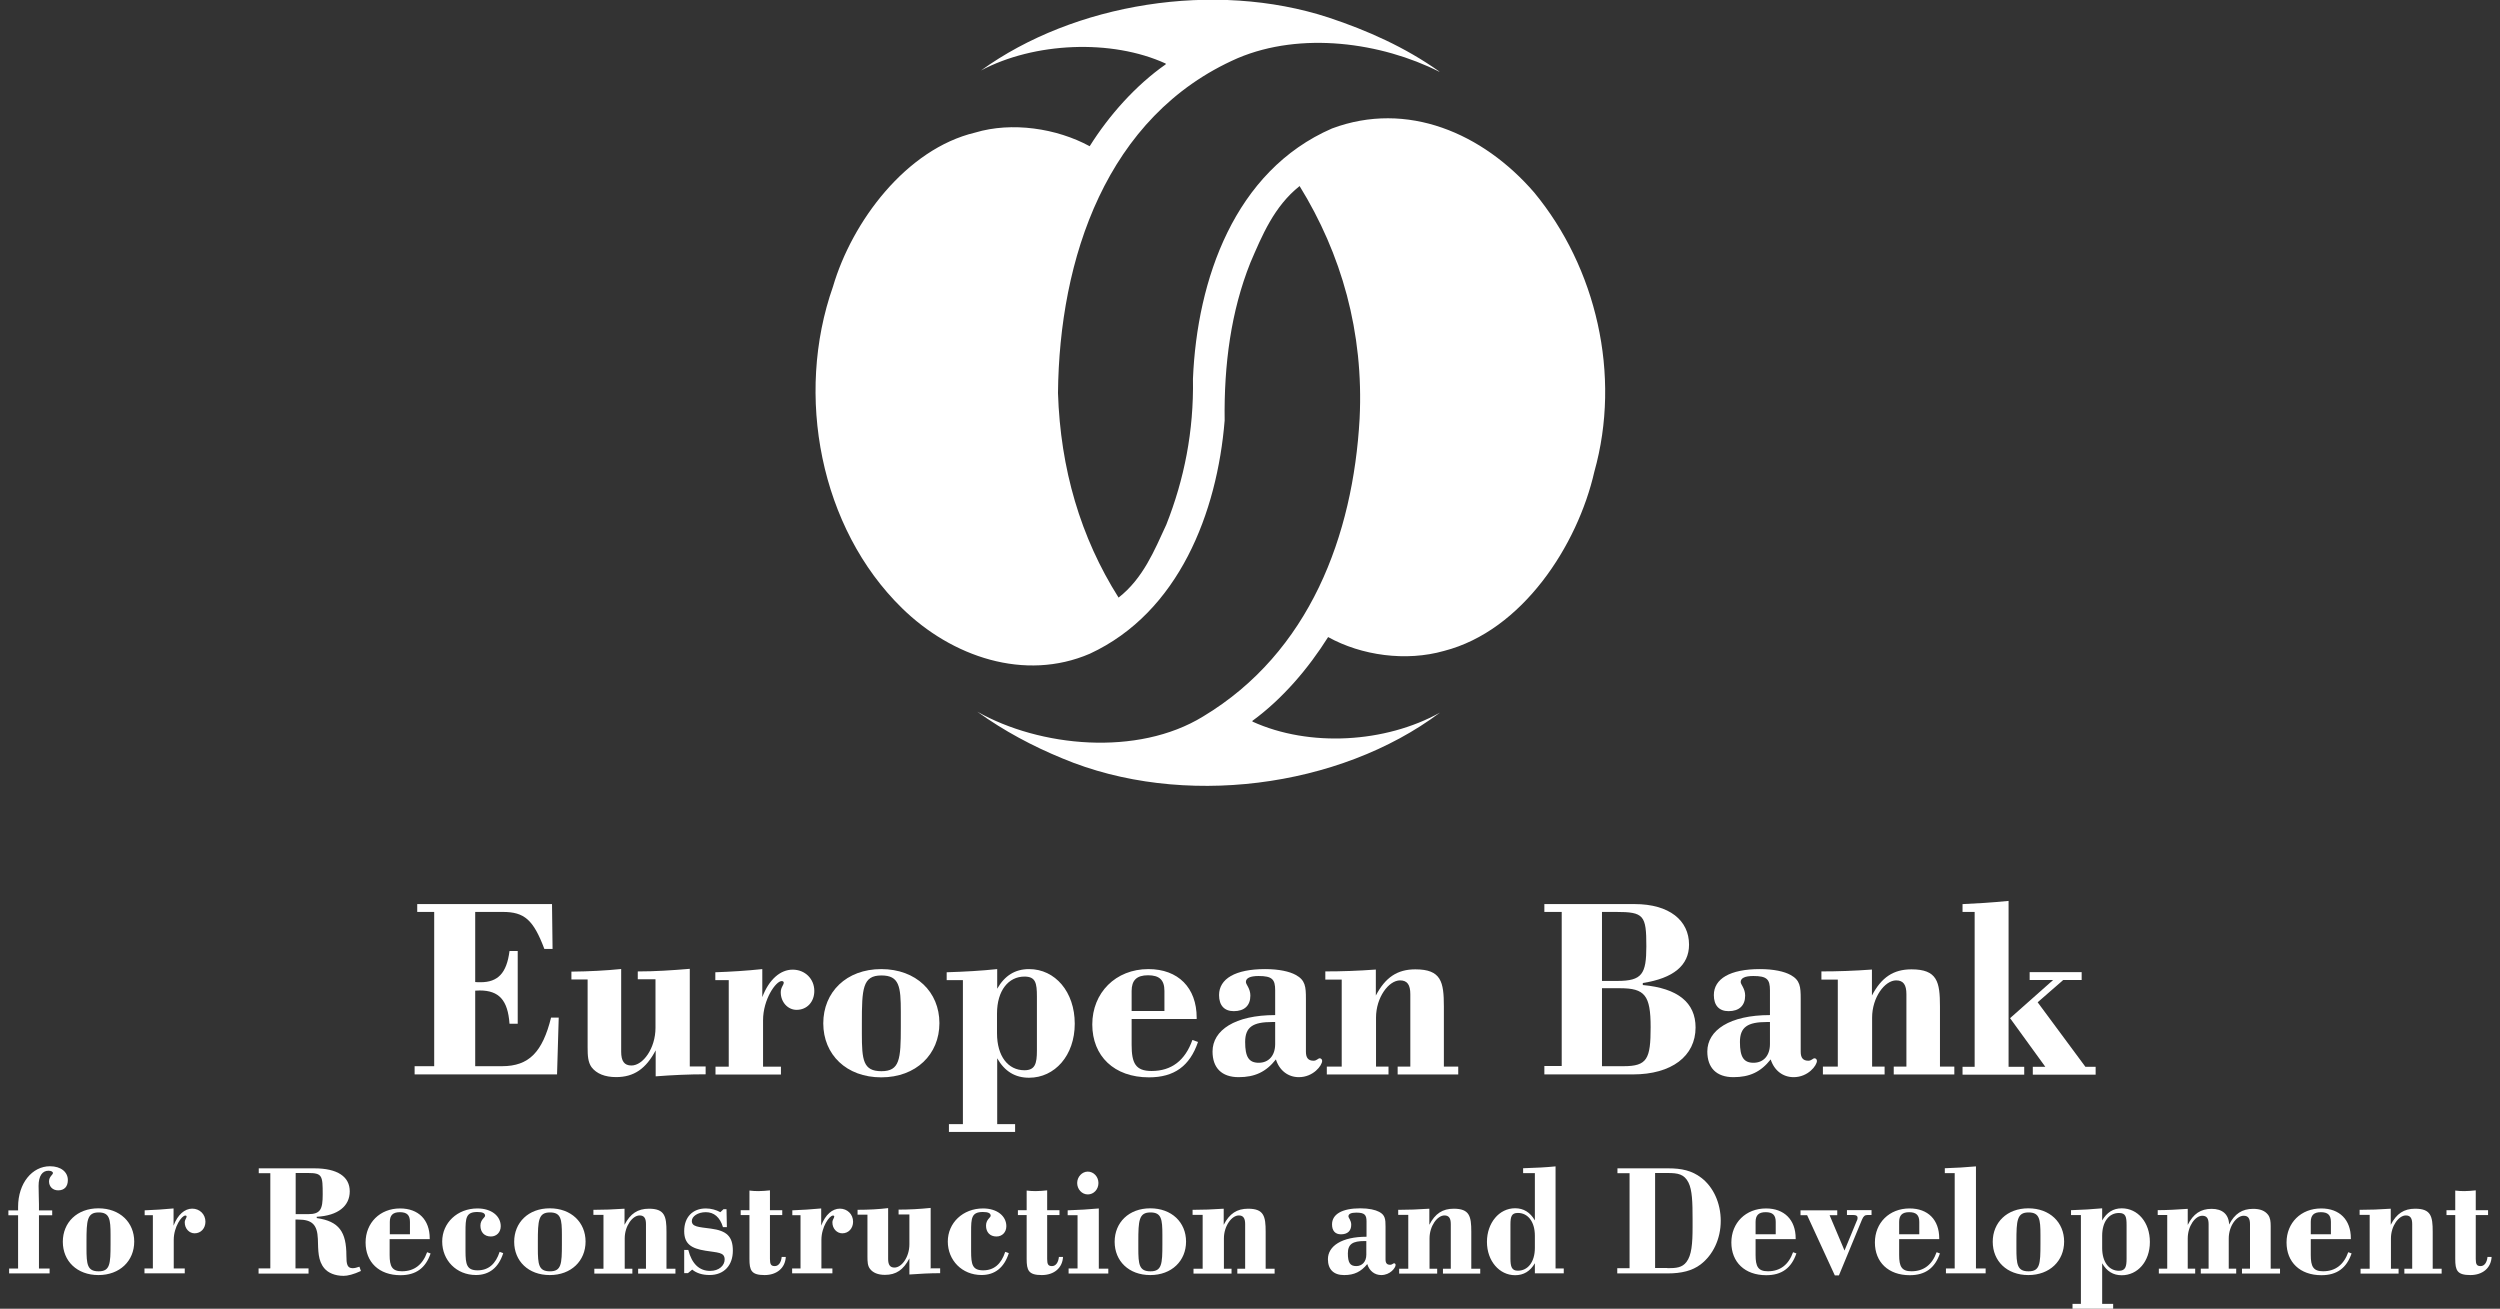 <svg xmlns="http://www.w3.org/2000/svg" width="149" height="78" viewBox="0 0 149 78" fill="none"><rect x="0" y="0" width="149" height="78" fill="#333333" stroke="none"/><g clip-path="url(#clip0_2235_45176)"><path d="M24.711 63.545H25.878V54.351H24.867V53.883H32.9L32.933 56.557H32.444C31.789 54.819 31.256 54.351 29.967 54.351H28.322V58.53C28.422 58.541 28.544 58.541 28.645 58.541C29.678 58.541 30.2 57.995 30.367 56.68H30.856V61.015H30.367C30.267 59.611 29.744 59.032 28.589 59.032C28.5 59.032 28.411 59.043 28.322 59.043V63.545H29.922C31.533 63.545 32.333 62.698 32.844 60.648H33.3L33.2 64.035H24.711V63.534V63.545Z" fill="white"></path><path d="M41.111 63.56H42.056V64.028C41.067 64.028 40.089 64.072 39.078 64.15V62.601C38.5 63.693 37.789 64.195 36.722 64.195C36.056 64.195 35.556 63.994 35.256 63.604C35.045 63.303 35.022 62.935 35.022 62.412V58.377H34.056V57.909C35.133 57.898 36.133 57.843 37.022 57.753V62.679C37.022 63.236 37.2 63.504 37.633 63.504C38.333 63.504 39.067 62.467 39.067 61.264V58.366H38.011V57.898C39.033 57.898 40.056 57.831 41.111 57.742V63.548V63.56Z" fill="white"></path><path d="M42.644 63.575H43.433V58.415H42.633V57.947C43.567 57.914 44.5 57.858 45.433 57.758V59.429C45.833 58.371 46.511 57.791 47.244 57.791C47.978 57.791 48.533 58.337 48.533 59.062C48.533 59.708 48.1 60.187 47.478 60.187C46.956 60.187 46.533 59.73 46.533 59.14C46.533 58.839 46.711 58.716 46.711 58.56C46.711 58.516 46.667 58.471 46.589 58.471C46.244 58.471 45.478 59.552 45.478 60.811V63.575H46.544V64.043H42.644V63.575Z" fill="white"></path><path d="M52.522 57.758C54.6 57.758 55.989 59.117 55.989 60.979C55.989 62.84 54.6 64.21 52.522 64.21C50.444 64.21 49.067 62.851 49.067 60.99C49.067 59.129 50.444 57.758 52.522 57.758ZM51.367 60.979V61.603C51.367 63.185 51.444 63.843 52.533 63.843C53.622 63.843 53.689 63.141 53.689 61.213V60.31C53.689 58.794 53.6 58.137 52.533 58.137C51.411 58.137 51.367 58.917 51.367 60.979Z" fill="white"></path><path d="M56.556 66.997H57.389V58.415H56.422V57.947C57.489 57.914 58.5 57.858 59.433 57.758V58.928C59.878 58.148 60.5 57.758 61.333 57.758C62.889 57.758 64.055 59.117 64.055 61.012C64.055 62.907 62.867 64.233 61.333 64.233C60.5 64.233 59.878 63.854 59.433 63.074V66.997H60.5V67.465H56.556V66.997ZM61.8 59.396C61.8 58.583 61.722 58.204 61.056 58.204C60.111 58.204 59.422 59.028 59.422 60.41V61.58C59.422 62.962 60.089 63.787 61.056 63.787C61.689 63.787 61.8 63.397 61.8 62.617V59.396Z" fill="white"></path><path d="M71.4 62.104C70.911 63.542 69.978 64.21 68.478 64.21C66.4 64.21 65.1 62.94 65.1 61.057C65.1 59.173 66.489 57.758 68.445 57.758C70.222 57.758 71.322 58.872 71.322 60.655V60.733H67.445V62.271C67.445 63.364 67.678 63.831 68.633 63.831C69.822 63.831 70.633 63.207 71.067 61.982L71.411 62.104H71.4ZM69.4 60.254V59.062C69.4 58.404 69.1 58.126 68.422 58.126C67.745 58.126 67.445 58.426 67.445 59.062V60.254H69.4Z" fill="white"></path><path d="M73.822 64.199C72.811 64.199 72.267 63.642 72.267 62.672C72.267 61.402 73.6 60.499 76 60.499V59.017C76 58.371 75.822 58.17 75.011 58.17C74.511 58.17 74.255 58.293 74.255 58.527C74.255 58.683 74.522 58.906 74.522 59.34C74.522 59.931 74.167 60.265 73.533 60.265C72.967 60.265 72.656 59.92 72.656 59.307C72.656 58.337 73.622 57.758 75.4 57.758C76.233 57.758 76.856 57.903 77.222 58.103C77.8 58.415 77.833 58.805 77.833 59.53V62.684C77.833 63.04 77.967 63.219 78.289 63.219C78.478 63.219 78.555 63.074 78.656 63.074C78.744 63.074 78.8 63.152 78.8 63.23C78.8 63.497 78.278 64.199 77.411 64.199C76.778 64.199 76.255 63.809 76.044 63.141C75.456 63.887 74.789 64.199 73.822 64.199ZM75.822 60.912C74.667 60.912 74.211 61.213 74.211 62.104C74.211 62.996 74.433 63.341 75.022 63.341C75.611 63.341 76 62.918 76 62.227V60.912H75.822Z" fill="white"></path><path d="M79.966 63.58V58.386H78.989V57.896C79.955 57.896 80.944 57.863 82 57.785V59.334C82.567 58.253 83.278 57.773 84.355 57.773C85.9 57.773 86.055 58.52 86.055 59.991V63.569H86.911V64.037H83.3V63.569H84.055V59.256C84.055 58.698 83.878 58.431 83.444 58.431C82.766 58.431 82.011 59.445 82.011 60.649V63.569H82.755V64.037H79.078V63.569H79.966V63.58Z" fill="white"></path><path d="M93.078 63.545V54.351H92.044V53.883H97.422C99.5 53.883 100.667 54.864 100.667 56.301C100.667 57.538 99.733 58.307 97.911 58.586V58.708C100 58.898 101.056 59.756 101.056 61.238C101.056 62.943 99.633 64.035 97.322 64.035H92.044V63.534H93.078V63.545ZM96.4 58.463C97.867 58.463 98.122 58.051 98.122 56.401C98.122 54.551 97.978 54.351 96.311 54.351H95.478V58.463H96.4ZM96.767 63.545C98.178 63.545 98.378 63.11 98.378 61.216C98.378 59.321 98.033 58.898 96.555 58.898H95.478V63.545H96.767Z" fill="white"></path><path d="M103.311 64.199C102.3 64.199 101.756 63.642 101.756 62.672C101.756 61.402 103.089 60.499 105.489 60.499V59.017C105.489 58.371 105.311 58.17 104.5 58.17C104 58.17 103.745 58.293 103.745 58.527C103.745 58.683 104.011 58.906 104.011 59.34C104.011 59.931 103.656 60.265 103.022 60.265C102.456 60.265 102.145 59.92 102.145 59.307C102.145 58.337 103.111 57.758 104.889 57.758C105.722 57.758 106.345 57.903 106.711 58.103C107.289 58.415 107.322 58.805 107.322 59.53V62.684C107.322 63.04 107.456 63.219 107.778 63.219C107.967 63.219 108.045 63.074 108.145 63.074C108.233 63.074 108.289 63.152 108.289 63.23C108.289 63.497 107.767 64.199 106.9 64.199C106.267 64.199 105.745 63.809 105.533 63.141C104.945 63.887 104.278 64.199 103.311 64.199ZM105.311 60.912C104.156 60.912 103.7 61.213 103.7 62.104C103.7 62.996 103.922 63.341 104.511 63.341C105.1 63.341 105.489 62.918 105.489 62.227V60.912H105.311Z" fill="white"></path><path d="M109.533 63.58V58.386H108.556V57.896C109.522 57.896 110.511 57.863 111.567 57.785V59.334C112.133 58.253 112.845 57.773 113.922 57.773C115.467 57.773 115.622 58.52 115.622 59.991V63.569H116.478V64.037H112.867V63.569H113.622V59.256C113.622 58.698 113.445 58.431 113.011 58.431C112.333 58.431 111.578 59.445 111.578 60.649V63.569H112.322V64.037H108.645V63.569H109.533V63.58Z" fill="white"></path><path d="M117.689 63.58V54.353H116.967V53.885C117.767 53.851 118.667 53.796 119.711 53.695V63.58H120.644V64.049H116.967V63.58H117.689ZM122.355 58.409H120.967V57.941H124.067V58.409H122.967L121.444 59.736L124.289 63.58H124.9V64.049H121.155V63.58H121.9L119.8 60.683L122.378 58.398L122.355 58.409Z" fill="white"></path><path d="M1.078 72.428H0.5V72.138H1.078V71.937C1.078 70.511 1.922 69.508 2.978 69.508C3.633 69.508 4.044 69.853 4.044 70.332C4.044 70.723 3.833 70.945 3.467 70.945C3.144 70.945 2.922 70.723 2.922 70.41C2.922 70.121 3.156 70.02 3.156 69.909C3.156 69.842 3.056 69.775 2.889 69.775C2.522 69.775 2.3 70.087 2.3 70.678C2.3 71.113 2.322 71.48 2.322 71.77V72.138H3.111V72.428H2.322V75.604H2.956V75.894H0.544V75.604H1.078V72.428Z" fill="white"></path><path d="M5.867 72.016C7.144 72.016 8 72.852 8 73.999C8 75.147 7.144 75.994 5.867 75.994C4.589 75.994 3.744 75.158 3.744 74.01C3.744 72.863 4.589 72.016 5.867 72.016ZM5.155 73.999V74.389C5.155 75.359 5.2 75.771 5.878 75.771C6.556 75.771 6.589 75.337 6.589 74.155V73.598C6.589 72.662 6.533 72.261 5.878 72.261C5.189 72.261 5.155 72.74 5.155 74.01V73.999Z" fill="white"></path><path d="M8.622 75.601H9.111V72.425H8.622V72.135C9.2 72.113 9.767 72.079 10.344 72.023V73.049C10.589 72.391 11.011 72.035 11.456 72.035C11.9 72.035 12.244 72.369 12.244 72.815C12.244 73.205 11.978 73.506 11.6 73.506C11.278 73.506 11.011 73.227 11.011 72.859C11.011 72.681 11.122 72.603 11.122 72.503C11.122 72.469 11.1 72.447 11.044 72.447C10.833 72.447 10.355 73.116 10.355 73.896V75.601H11.011V75.891H8.611V75.601H8.622Z" fill="white"></path><path d="M16.111 75.584V69.923H15.422V69.633H18.733C20.122 69.633 20.845 70.134 20.845 71.004C20.845 71.873 20.156 72.452 18.878 72.519V72.597C20.211 72.787 20.645 73.422 20.645 74.837C20.645 75.339 20.689 75.584 21.022 75.584C21.133 75.584 21.267 75.55 21.422 75.495L21.511 75.751C21.078 75.952 20.722 76.041 20.478 76.041C19.967 76.041 19.556 75.863 19.333 75.595C18.945 75.138 18.967 74.536 18.945 73.845C18.911 72.998 18.611 72.686 17.767 72.686H17.611V75.595H18.389V75.907H15.411V75.595H16.1L16.111 75.584ZM18.367 72.363C19.111 72.363 19.233 72.062 19.233 71.182C19.233 70.079 19.211 69.911 18.367 69.911H17.622V72.363H18.367Z" fill="white"></path><path d="M25.667 74.698C25.367 75.579 24.789 76.002 23.867 76.002C22.589 76.002 21.789 75.222 21.789 74.052C21.789 72.882 22.644 72.023 23.844 72.023C24.944 72.023 25.611 72.703 25.611 73.807V73.851H23.222V74.798C23.222 75.478 23.367 75.768 23.956 75.768C24.689 75.768 25.189 75.378 25.456 74.631L25.667 74.709V74.698ZM24.433 73.561V72.826C24.433 72.425 24.256 72.246 23.833 72.246C23.411 72.246 23.233 72.436 23.233 72.826V73.561H24.433Z" fill="white"></path><path d="M29.989 74.698C29.711 75.556 29.155 75.991 28.367 75.991C27.2 75.991 26.355 75.111 26.355 73.996C26.355 72.882 27.256 72.023 28.456 72.023C29.3 72.023 29.844 72.48 29.844 73.082C29.844 73.439 29.6 73.695 29.256 73.695C28.867 73.695 28.633 73.439 28.633 73.049C28.633 72.681 28.911 72.57 28.911 72.458C28.911 72.302 28.756 72.235 28.444 72.235C27.767 72.235 27.744 72.603 27.744 73.405V74.564C27.744 75.367 27.822 75.712 28.467 75.712C29.111 75.712 29.544 75.333 29.778 74.609L29.989 74.687V74.698Z" fill="white"></path><path d="M32.767 72.016C34.044 72.016 34.9 72.852 34.9 73.999C34.9 75.147 34.044 75.994 32.767 75.994C31.489 75.994 30.645 75.158 30.645 74.01C30.645 72.863 31.489 72.016 32.767 72.016ZM32.056 73.999V74.389C32.056 75.359 32.1 75.771 32.778 75.771C33.456 75.771 33.489 75.337 33.489 74.155V73.598C33.489 72.662 33.433 72.261 32.778 72.261C32.089 72.261 32.056 72.74 32.056 74.01V73.999Z" fill="white"></path><path d="M35.967 75.605V72.407H35.367V72.106C35.956 72.106 36.567 72.084 37.222 72.039V72.998C37.567 72.329 38.011 72.039 38.678 72.039C39.622 72.039 39.722 72.496 39.722 73.41V75.616H40.256V75.906H38.033V75.616H38.5V72.953C38.5 72.607 38.389 72.44 38.122 72.44C37.7 72.44 37.233 73.064 37.233 73.811V75.616H37.689V75.906H35.422V75.616H35.967V75.605Z" fill="white"></path><path d="M40.789 74.498H41.022C41.233 75.322 41.678 75.746 42.322 75.746C42.856 75.746 43.189 75.422 43.189 75.066C43.189 74.62 42.778 74.665 42.044 74.542C41.189 74.408 40.778 74.13 40.778 73.372C40.778 72.536 41.289 72.023 42.067 72.023C42.389 72.023 42.689 72.113 42.933 72.246L43.122 72.068H43.3L43.322 73.138H43.089C42.911 72.547 42.556 72.246 42.067 72.246C41.578 72.246 41.233 72.503 41.233 72.77C41.233 73.116 41.611 73.127 42.378 73.227C43.3 73.35 43.678 73.684 43.678 74.542C43.678 75.4 43.167 75.991 42.289 75.991C41.856 75.991 41.511 75.879 41.256 75.668L41 75.879H40.778V74.486L40.789 74.498Z" fill="white"></path><path d="M44.667 72.416H44.145V72.127H44.667V70.957C44.844 70.979 45.011 70.99 45.2 70.99C45.433 70.99 45.656 70.968 45.889 70.945V72.127H46.622V72.416H45.889V75.035C45.889 75.359 45.956 75.459 46.178 75.459C46.4 75.459 46.556 75.247 46.589 74.913H46.833C46.8 75.57 46.3 75.994 45.567 75.994C44.778 75.994 44.667 75.715 44.667 75.035V72.416Z" fill="white"></path><path d="M47.222 75.601H47.711V72.425H47.222V72.135C47.8 72.113 48.367 72.079 48.944 72.023V73.049C49.189 72.391 49.611 72.035 50.056 72.035C50.5 72.035 50.844 72.369 50.844 72.815C50.844 73.205 50.578 73.506 50.2 73.506C49.878 73.506 49.611 73.227 49.611 72.859C49.611 72.681 49.722 72.603 49.722 72.503C49.722 72.469 49.7 72.447 49.645 72.447C49.433 72.447 48.956 73.116 48.956 73.896V75.601H49.611V75.891H47.211V75.601H47.222Z" fill="white"></path><path d="M55.444 75.592H56.033V75.882C55.422 75.882 54.822 75.915 54.2 75.96V75.001C53.844 75.681 53.411 75.982 52.744 75.982C52.333 75.982 52.022 75.859 51.844 75.614C51.711 75.436 51.7 75.202 51.7 74.879V72.393H51.111V72.104C51.778 72.104 52.389 72.07 52.933 72.003V75.035C52.933 75.38 53.044 75.547 53.311 75.547C53.744 75.547 54.2 74.912 54.2 74.165V72.382H53.556V72.093C54.189 72.093 54.811 72.059 55.467 71.992V75.57L55.444 75.592Z" fill="white"></path><path d="M60.122 74.698C59.844 75.556 59.289 75.991 58.5 75.991C57.333 75.991 56.489 75.111 56.489 73.996C56.489 72.882 57.389 72.023 58.589 72.023C59.433 72.023 59.978 72.48 59.978 73.082C59.978 73.439 59.733 73.695 59.389 73.695C59 73.695 58.767 73.439 58.767 73.049C58.767 72.681 59.044 72.57 59.044 72.458C59.044 72.302 58.889 72.235 58.578 72.235C57.9 72.235 57.878 72.603 57.878 73.405V74.564C57.878 75.367 57.955 75.712 58.6 75.712C59.244 75.712 59.678 75.333 59.911 74.609L60.122 74.687V74.698Z" fill="white"></path><path d="M61.189 72.416H60.667V72.127H61.189V70.957C61.367 70.979 61.533 70.99 61.722 70.99C61.956 70.99 62.178 70.968 62.411 70.945V72.127H63.145V72.416H62.411V75.035C62.411 75.359 62.478 75.459 62.7 75.459C62.922 75.459 63.078 75.247 63.111 74.913H63.356C63.322 75.57 62.822 75.994 62.089 75.994C61.3 75.994 61.189 75.715 61.189 75.035V72.416Z" fill="white"></path><path d="M63.689 75.601H64.222V72.425H63.633V72.135C64.289 72.113 64.911 72.079 65.489 72.024V75.612H66.055V75.902H63.689V75.612V75.601ZM64.833 69.828C65.178 69.828 65.467 70.129 65.467 70.508C65.467 70.887 65.189 71.188 64.833 71.188C64.478 71.188 64.2 70.876 64.2 70.508C64.2 70.14 64.489 69.828 64.833 69.828Z" fill="white"></path><path d="M68.556 72.016C69.833 72.016 70.689 72.852 70.689 73.999C70.689 75.147 69.833 75.994 68.556 75.994C67.278 75.994 66.433 75.158 66.433 74.01C66.433 72.863 67.278 72.016 68.556 72.016ZM67.844 73.999V74.389C67.844 75.359 67.889 75.771 68.567 75.771C69.245 75.771 69.278 75.337 69.278 74.155V73.598C69.278 72.662 69.222 72.261 68.567 72.261C67.878 72.261 67.844 72.74 67.844 74.01V73.999Z" fill="white"></path><path d="M71.678 75.605V72.407H71.078V72.106C71.667 72.106 72.278 72.084 72.933 72.039V72.998C73.278 72.329 73.722 72.039 74.389 72.039C75.333 72.039 75.433 72.496 75.433 73.41V75.616H75.967V75.906H73.745V75.616H74.211V72.953C74.211 72.607 74.1 72.44 73.833 72.44C73.411 72.44 72.945 73.064 72.945 73.811V75.616H73.4V75.906H71.133V75.616H71.678V75.605Z" fill="white"></path><path d="M80.1 75.994C79.478 75.994 79.144 75.649 79.144 75.047C79.144 74.267 79.967 73.71 81.445 73.71V72.796C81.445 72.406 81.333 72.272 80.833 72.272C80.522 72.272 80.367 72.35 80.367 72.495C80.367 72.595 80.533 72.729 80.533 72.996C80.533 73.364 80.311 73.565 79.922 73.565C79.578 73.565 79.389 73.353 79.389 72.974C79.389 72.372 79.978 72.016 81.078 72.016C81.589 72.016 81.967 72.105 82.2 72.227C82.556 72.417 82.578 72.662 82.578 73.108V75.058C82.578 75.281 82.656 75.381 82.856 75.381C82.978 75.381 83.022 75.292 83.089 75.292C83.144 75.292 83.178 75.337 83.178 75.392C83.178 75.56 82.856 75.994 82.322 75.994C81.933 75.994 81.611 75.749 81.489 75.337C81.122 75.794 80.711 75.994 80.122 75.994H80.1ZM81.333 73.966C80.622 73.966 80.333 74.144 80.333 74.701C80.333 75.259 80.467 75.459 80.833 75.459C81.178 75.459 81.433 75.203 81.433 74.779V73.966H81.322H81.333Z" fill="white"></path><path d="M83.933 75.605V72.407H83.333V72.106C83.922 72.106 84.533 72.084 85.189 72.039V72.998C85.533 72.329 85.978 72.039 86.644 72.039C87.589 72.039 87.689 72.496 87.689 73.41V75.616H88.222V75.906H86V75.616H86.467V72.953C86.467 72.607 86.356 72.44 86.089 72.44C85.667 72.44 85.2 73.064 85.2 73.811V75.616H85.656V75.906H83.389V75.616H83.933V75.605Z" fill="white"></path><path d="M91.478 75.288C91.2 75.768 90.811 76.002 90.3 76.002C89.356 76.002 88.622 75.144 88.622 74.018C88.622 72.892 89.344 72.012 90.3 72.012C90.811 72.012 91.2 72.257 91.478 72.736V69.917H90.778V69.627C91.533 69.605 92.178 69.571 92.711 69.516V75.6H93.2V75.89H91.478V75.288ZM91.478 73.65C91.478 72.803 91.056 72.291 90.467 72.291C90.089 72.291 90.022 72.502 90.022 72.993V74.999C90.022 75.5 90.1 75.734 90.467 75.734C91.056 75.734 91.478 75.222 91.478 74.375V73.65Z" fill="white"></path><path d="M97.122 75.584V69.923H96.4V69.633H99.433C100.222 69.633 100.833 69.766 101.389 70.19C102.111 70.736 102.556 71.695 102.556 72.764C102.556 73.834 102.1 74.793 101.356 75.361C100.856 75.74 100.211 75.896 99.389 75.896H96.389V75.584H97.111H97.122ZM99.378 75.584C99.911 75.584 100.256 75.55 100.511 75.216C100.822 74.815 100.878 74.124 100.878 73.121V72.675C100.878 71.65 100.856 70.926 100.633 70.48C100.378 69.978 100.011 69.911 99.389 69.911H98.644V75.573H99.389L99.378 75.584Z" fill="white"></path><path d="M107.067 74.698C106.767 75.579 106.189 76.002 105.267 76.002C103.989 76.002 103.189 75.222 103.189 74.052C103.189 72.882 104.045 72.023 105.256 72.023C106.345 72.023 107.022 72.703 107.022 73.807V73.851H104.633V74.798C104.633 75.478 104.778 75.768 105.367 75.768C106.1 75.768 106.6 75.378 106.867 74.631L107.078 74.709L107.067 74.698ZM105.833 73.561V72.826C105.833 72.425 105.656 72.246 105.233 72.246C104.811 72.246 104.633 72.436 104.633 72.826V73.561H105.833Z" fill="white"></path><path d="M107.7 72.426H107.311V72.136H109.5V72.426H109.044L109.933 74.532L110.655 72.782C110.689 72.727 110.711 72.671 110.711 72.571C110.711 72.471 110.633 72.415 110.467 72.415H110.078V72.125H111.544V72.415H111.3C111.155 72.415 111.067 72.471 110.978 72.682L109.6 76.014H109.355L107.7 72.415V72.426Z" fill="white"></path><path d="M115.622 74.698C115.322 75.579 114.744 76.002 113.822 76.002C112.544 76.002 111.744 75.222 111.744 74.052C111.744 72.882 112.6 72.023 113.811 72.023C114.911 72.023 115.578 72.703 115.578 73.807V73.851H113.189V74.798C113.189 75.478 113.333 75.768 113.922 75.768C114.655 75.768 115.155 75.378 115.422 74.631L115.633 74.709L115.622 74.698ZM114.389 73.561V72.826C114.389 72.425 114.211 72.246 113.789 72.246C113.367 72.246 113.189 72.436 113.189 72.826V73.561H114.389Z" fill="white"></path><path d="M116.5 75.6V69.917H115.911V69.627C116.567 69.605 117.189 69.571 117.767 69.516V75.6H118.344V75.89H115.978V75.6H116.511H116.5Z" fill="white"></path><path d="M120.889 72.016C122.167 72.016 123.022 72.852 123.022 73.999C123.022 75.147 122.167 75.994 120.889 75.994C119.611 75.994 118.767 75.158 118.767 74.01C118.767 72.863 119.611 72.016 120.889 72.016ZM120.178 73.999V74.389C120.178 75.359 120.222 75.771 120.9 75.771C121.578 75.771 121.611 75.337 121.611 74.155V73.598C121.611 72.662 121.555 72.261 120.9 72.261C120.211 72.261 120.178 72.74 120.178 74.01V73.999Z" fill="white"></path><path d="M123.511 77.71H124.022V72.417H123.433V72.127C124.089 72.105 124.711 72.071 125.289 72.016V72.74C125.567 72.261 125.944 72.016 126.456 72.016C127.411 72.016 128.133 72.852 128.133 74.022C128.133 75.192 127.4 76.005 126.456 76.005C125.944 76.005 125.567 75.771 125.289 75.292V77.71H125.944V78H123.522V77.71H123.511ZM126.744 73.03C126.744 72.528 126.7 72.294 126.289 72.294C125.7 72.294 125.289 72.807 125.289 73.654V74.378C125.289 75.225 125.7 75.738 126.289 75.738C126.678 75.738 126.744 75.493 126.744 75.013V73.03Z" fill="white"></path><path d="M129.167 75.602V72.415H128.6V72.125C129.156 72.125 129.745 72.091 130.389 72.047V73.005C130.722 72.337 131.167 72.047 131.811 72.047C132.456 72.047 132.833 72.37 132.856 72.983C133.189 72.337 133.633 72.047 134.289 72.047C134.7 72.047 134.989 72.158 135.178 72.403C135.311 72.582 135.333 72.805 135.333 73.083V75.613H135.889V75.903H133.622V75.613H134.1V72.961C134.1 72.615 133.989 72.459 133.722 72.459C133.3 72.459 132.833 73.061 132.833 73.819V75.613H133.278V75.903H131.167V75.613H131.633V72.961C131.633 72.615 131.522 72.459 131.256 72.459C130.833 72.459 130.389 73.072 130.389 73.819V75.613H130.833V75.903H128.667V75.613H129.156L129.167 75.602Z" fill="white"></path><path d="M140.156 74.698C139.856 75.579 139.278 76.002 138.356 76.002C137.078 76.002 136.278 75.222 136.278 74.052C136.278 72.882 137.133 72.023 138.344 72.023C139.444 72.023 140.111 72.703 140.111 73.807V73.851H137.722V74.798C137.722 75.478 137.867 75.768 138.456 75.768C139.189 75.768 139.689 75.378 139.956 74.631L140.167 74.709L140.156 74.698ZM138.922 73.561V72.826C138.922 72.425 138.745 72.246 138.322 72.246C137.9 72.246 137.722 72.436 137.722 72.826V73.561H138.922Z" fill="white"></path><path d="M141.233 75.605V72.407H140.633V72.106C141.222 72.106 141.833 72.084 142.489 72.039V72.998C142.833 72.329 143.278 72.039 143.944 72.039C144.889 72.039 144.989 72.496 144.989 73.41V75.616H145.522V75.906H143.3V75.616H143.767V72.953C143.767 72.607 143.656 72.44 143.389 72.44C142.967 72.44 142.5 73.064 142.5 73.811V75.616H142.956V75.906H140.689V75.616H141.233V75.605Z" fill="white"></path><path d="M146.333 72.416H145.811V72.127H146.333V70.957C146.511 70.979 146.678 70.99 146.867 70.99C147.1 70.99 147.322 70.968 147.555 70.945V72.127H148.289V72.416H147.555V75.035C147.555 75.359 147.622 75.459 147.844 75.459C148.067 75.459 148.222 75.247 148.255 74.913H148.5C148.467 75.57 147.967 75.994 147.233 75.994C146.444 75.994 146.333 75.715 146.333 75.035V72.416Z" fill="white"></path><path d="M85.789 4.279C82.322 2.53 77.556 1.861 73.767 3.466C65.911 6.898 63.133 15.457 63.056 23.425C63.2 27.939 64.4 32.029 66.667 35.617C68.133 34.47 68.8 32.809 69.511 31.271C70.578 28.574 71.156 25.699 71.1 22.578C71.344 16.683 73.567 10.186 79.389 7.656C83.867 5.984 88.378 7.935 91.433 11.467C95.133 15.936 96.644 22.345 95.022 28.117C94.022 32.508 90.733 37.59 86.067 38.794C83.8 39.44 81.144 39.072 79.156 37.969C77.978 39.841 76.445 41.647 74.644 42.962V43.006C78.044 44.555 82.578 44.277 85.822 42.471C79.822 46.974 70.433 48.188 63.322 45.202C61.556 44.477 59.833 43.563 58.245 42.416C61.967 44.522 67.789 45.102 71.7 42.705C78.067 38.883 80.644 31.895 81.033 24.952C81.289 19.792 79.945 15.123 77.456 11.089C75.933 12.303 75.222 14.031 74.522 15.658C73.367 18.555 72.945 21.72 72.989 25.064C72.544 30.536 70.267 36.498 64.956 38.961C61.078 40.633 56.722 39.15 53.756 36.242C48.878 31.472 47.367 23.548 49.645 17.084C50.778 13.217 54 8.882 58.122 7.901C60.311 7.244 62.978 7.645 64.945 8.715C66.089 6.887 67.689 5.082 69.478 3.834V3.789C66.245 2.307 61.622 2.519 58.467 4.201C64 0.2 72.378 -1.181 79.189 1.047C81.5 1.816 83.733 2.808 85.778 4.257L85.789 4.279Z" fill="white"></path></g><defs><clipPath id="clip0_2235_45176"><rect width="148" height="78" fill="white" transform="translate(0.5)"></rect></clipPath></defs></svg>